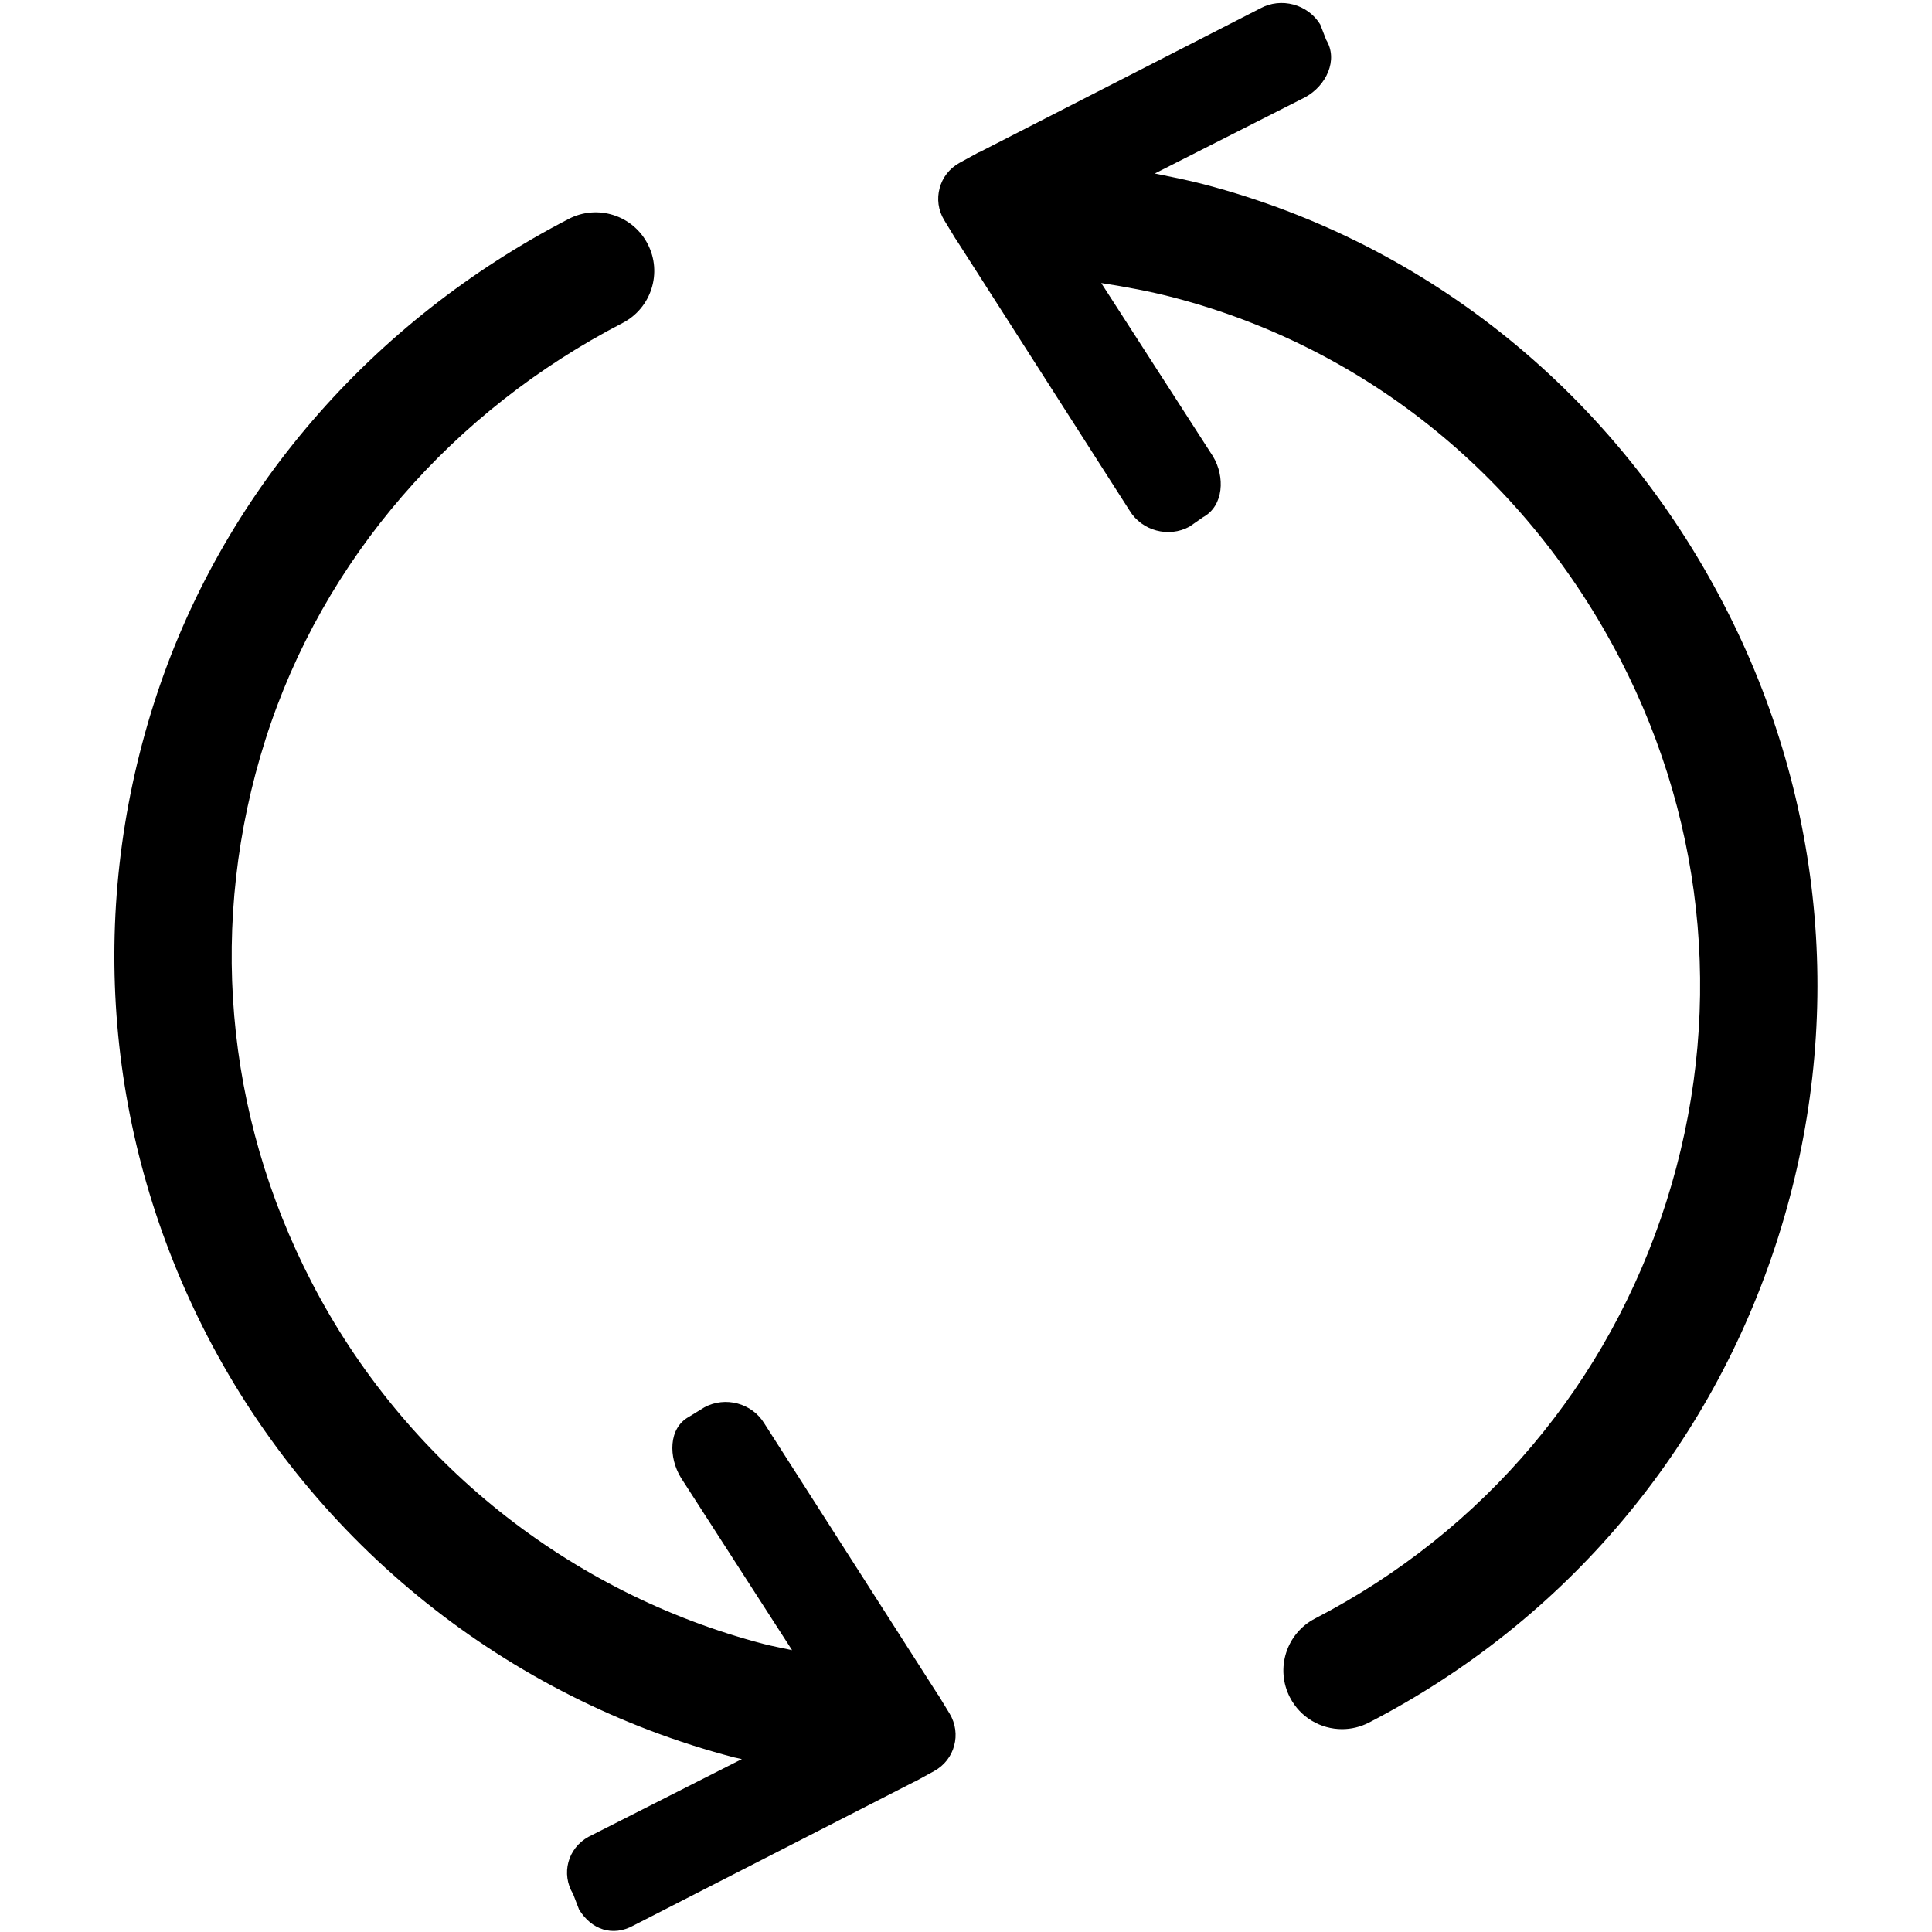 <svg width="72" height="72" viewBox="0 0 72 72" fill="none" xmlns="http://www.w3.org/2000/svg">
<path d="M34.974 63.18C34.969 63.166 34.956 63.157 34.947 63.146L28.483 53.046C28.024 52.292 27.029 52.025 26.251 52.447L25.675 52.801C24.901 53.224 24.916 54.315 25.375 55.069L29.518 61.497C29.165 61.418 28.807 61.355 28.458 61.265C21.204 59.368 15.064 54.457 11.617 47.792C8.359 41.499 7.747 34.315 9.893 27.56C12.04 20.806 16.909 15.293 23.202 12.037C24.273 11.482 24.692 10.165 24.138 9.094C23.584 8.021 22.266 7.603 21.195 8.158C13.864 11.952 8.228 18.373 5.728 26.239C3.229 34.105 3.942 42.473 7.735 49.804C11.754 57.562 18.902 63.279 27.355 65.493C27.452 65.518 27.551 65.531 27.648 65.556L21.931 68.454C21.157 68.879 20.9 69.833 21.359 70.587L21.58 71.163C22.041 71.917 22.833 72.184 23.605 71.761L34.069 66.404C34.083 66.395 34.096 66.397 34.11 66.388L34.812 66.004C35.199 65.79 35.458 65.444 35.559 65.054C35.665 64.667 35.615 64.235 35.388 63.859L34.974 63.18ZM64.258 22.556C60.246 14.8 53.318 9.083 44.867 6.869C44.267 6.712 43.65 6.59 43.036 6.466L48.647 3.62C49.421 3.195 49.883 2.239 49.423 1.485L49.201 0.911C48.739 0.155 47.743 -0.11 46.971 0.31L36.506 5.668C36.493 5.674 36.479 5.672 36.466 5.681L35.764 6.066C35.374 6.28 35.118 6.626 35.017 7.015C34.911 7.402 34.961 7.834 35.19 8.208L35.606 8.892C35.613 8.905 35.624 8.914 35.633 8.928L42.097 19.028C42.554 19.782 43.551 20.05 44.327 19.627L44.836 19.273C45.61 18.851 45.659 17.759 45.203 17.006L41.04 10.548C41.956 10.69 42.865 10.858 43.756 11.092C51.014 12.994 56.932 17.903 60.377 24.561C63.635 30.854 64.246 38.038 62.098 44.791C59.949 51.543 55.303 57.056 49.007 60.318C47.936 60.874 47.518 62.188 48.074 63.261C48.461 64.008 49.223 64.44 50.015 64.44C50.353 64.44 50.695 64.361 51.019 64.195C58.352 60.401 63.763 53.98 66.265 46.116C68.764 38.248 68.051 29.878 64.255 22.552L64.258 22.556Z" fill="black"/>
</svg>

